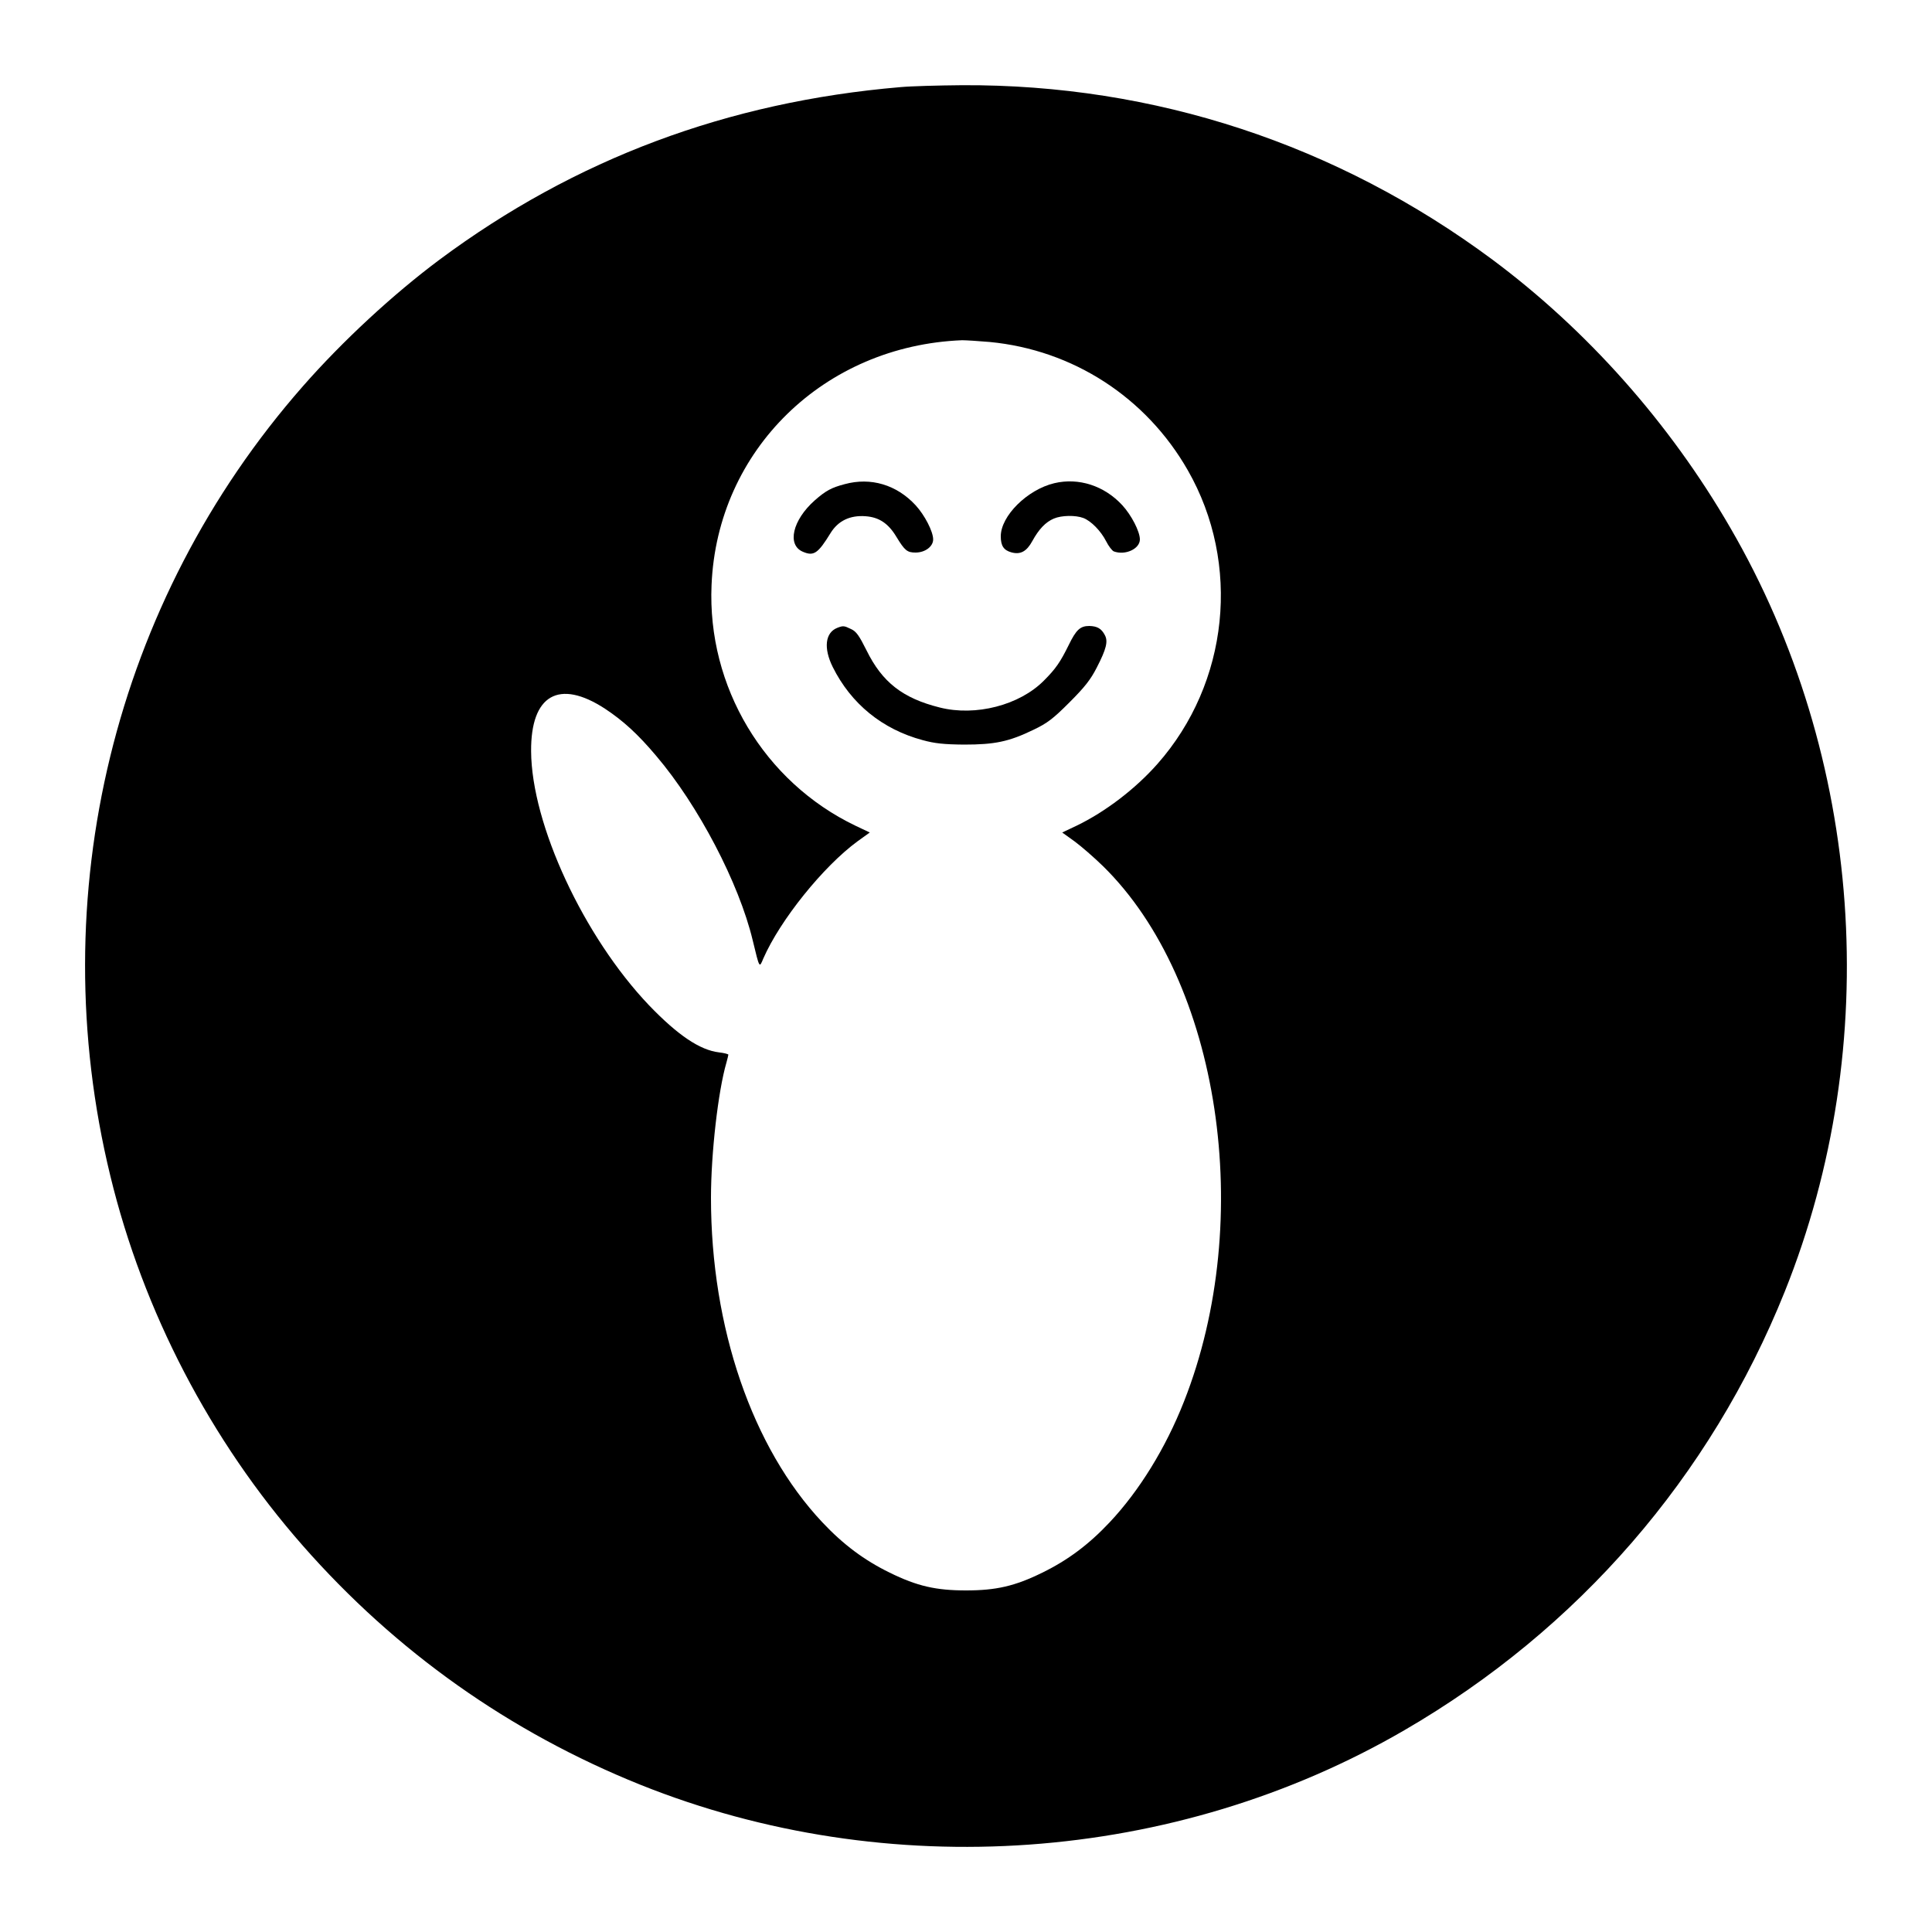 <?xml version="1.0" standalone="no"?>
<!DOCTYPE svg PUBLIC "-//W3C//DTD SVG 20010904//EN"
 "http://www.w3.org/TR/2001/REC-SVG-20010904/DTD/svg10.dtd">
<svg version="1.0" xmlns="http://www.w3.org/2000/svg"
 width="1000pt" height="1000pt" viewBox="0 0 1000 1000"
 preserveAspectRatio="xMidYMid meet">
<g transform="translate(0,1000) scale(0.1,-0.1)"
fill="#000000" stroke="none">
<path d="M4660 9549 c-893 -76 -1683 -371 -2385 -893 -240 -179 -501 -420
-708 -656 -977 -1113 -1349 -2637 -996 -4086 170 -702 518 -1370 996 -1914
483 -550 1072 -966 1748 -1238 1280 -513 2768 -407 3955 283 899 522 1583
1311 1968 2270 513 1280 407 2768 -283 3955 -314 542 -740 1021 -1230 1386
-804 597 -1750 908 -2745 903 -124 -1 -268 -5 -320 -10z m462 -1319 c431 -41
810 -286 1026 -664 277 -484 213 -1101 -157 -1520 -115 -130 -270 -248 -419
-320 l-74 -35 64 -46 c34 -25 101 -83 147 -128 605 -593 792 -1828 419 -2772
-95 -241 -231 -461 -384 -624 -109 -116 -218 -197 -349 -261 -142 -70 -240
-92 -395 -92 -155 0 -253 22 -395 92 -131 64 -240 145 -349 261 -362 385 -576
1007 -576 1679 0 230 37 553 80 700 5 19 10 38 10 41 0 3 -22 9 -49 12 -99 12
-213 89 -362 244 -337 354 -608 935 -610 1315 -2 291 144 375 382 220 94 -62
171 -132 266 -245 217 -255 428 -658 499 -954 36 -149 34 -144 55 -94 87 199
310 476 487 606 l64 46 -74 35 c-473 227 -768 720 -745 1246 29 699 583 1239
1297 1267 19 0 83 -4 142 -9z"/>
<path d="M4372 7494 c-69 -18 -98 -34 -155 -84 -115 -102 -145 -231 -61 -266
56 -24 78 -9 143 97 39 63 100 93 181 87 70 -5 118 -37 160 -107 43 -71 56
-81 99 -81 49 0 91 31 91 68 0 41 -44 126 -91 177 -98 106 -232 146 -367 109z"/>
<path d="M5457 7499 c-139 -33 -277 -169 -277 -275 0 -49 15 -72 55 -83 47
-13 79 5 108 58 34 62 69 99 112 117 40 17 112 18 152 3 40 -15 91 -67 118
-120 13 -26 31 -49 40 -53 59 -22 135 13 135 62 0 41 -44 126 -91 177 -93 101
-226 144 -352 114z"/>
<path d="M4333 6750 c-62 -25 -71 -105 -23 -202 95 -191 257 -323 466 -379 62
-17 109 -22 214 -23 159 0 232 15 360 77 71 34 101 57 185 141 79 79 110 118
142 181 49 95 59 135 42 167 -18 35 -40 47 -81 48 -47 0 -68 -20 -106 -98 -44
-89 -67 -123 -129 -185 -126 -127 -353 -186 -539 -139 -192 48 -298 131 -379
296 -38 76 -53 98 -80 110 -37 18 -41 18 -72 6z"/>
</g>
</svg>
